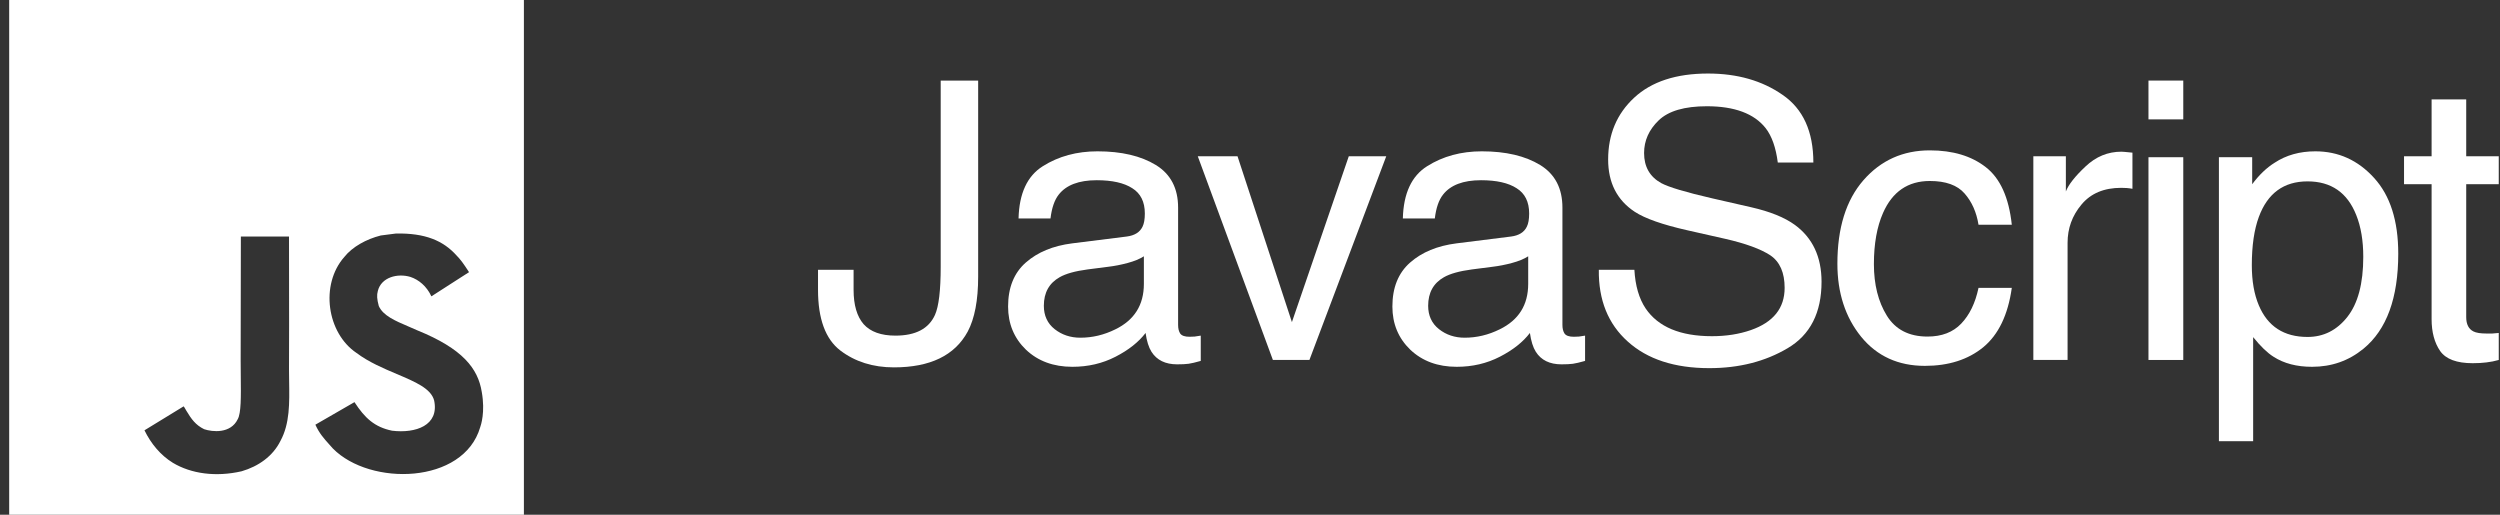 <svg width="136" height="28" viewBox="0 0 136 28" fill="none" xmlns="http://www.w3.org/2000/svg">
<rect x="0" y="0" width="136" height="28" fill="#333333" stroke="none"/>
<path fill-rule="evenodd" clip-rule="evenodd" d="M28.5 0H0.5V28H28.5V0ZM22.703 17.971C25.17 18.972 26.003 20.044 26.208 21.322C26.405 22.421 26.16 23.135 26.123 23.241C25.213 26.355 20.137 26.456 18.109 24.399C18.047 24.329 17.989 24.264 17.934 24.203C17.604 23.835 17.375 23.581 17.156 23.103L17.158 23.102C18.234 22.483 18.235 22.482 19.283 21.876C19.852 22.751 20.38 23.233 21.327 23.43C22.613 23.587 23.906 23.145 23.616 21.78C23.443 21.133 22.586 20.77 21.586 20.347C20.862 20.04 20.062 19.702 19.395 19.201C17.782 18.117 17.404 15.485 18.729 13.981C19.171 13.425 19.924 13.01 20.715 12.81C20.851 12.793 20.988 12.775 21.125 12.757C21.264 12.739 21.402 12.721 21.54 12.704C23.124 12.672 24.114 13.09 24.84 13.902C25.043 14.107 25.208 14.327 25.516 14.806C25.342 14.918 25.204 15.005 25.084 15.082C24.622 15.376 24.426 15.5 23.467 16.121C23.209 15.565 22.78 15.216 22.328 15.065C21.625 14.852 20.739 15.083 20.555 15.826C20.491 16.055 20.505 16.268 20.606 16.646C20.836 17.171 21.506 17.456 22.208 17.755C22.373 17.825 22.54 17.896 22.703 17.971ZM13.103 12.869H15.722C15.722 13.672 15.723 14.475 15.725 15.277C15.728 16.879 15.73 18.479 15.722 20.079C15.723 20.296 15.726 20.511 15.729 20.721C15.749 21.939 15.767 23.044 15.259 23.981C14.846 24.819 14.058 25.37 13.145 25.637C11.743 25.959 10.401 25.775 9.403 25.176C8.735 24.766 8.213 24.135 7.859 23.409C8.214 23.192 8.568 22.975 8.923 22.758C9.278 22.54 9.633 22.322 9.989 22.105C10.005 22.112 10.051 22.193 10.114 22.302C10.122 22.316 10.13 22.33 10.138 22.344C10.409 22.799 10.643 23.121 11.104 23.348C11.556 23.502 12.549 23.6 12.932 22.805C13.119 22.482 13.11 21.576 13.098 20.492C13.095 20.218 13.092 19.931 13.092 19.64C13.092 18.509 13.095 17.382 13.097 16.254C13.1 15.127 13.103 14 13.103 12.869Z" fill="white"/>
<path d="M53.212 15.05C53.212 16.333 53.022 17.33 52.643 18.04C51.939 19.337 50.601 19.985 48.628 19.985C47.49 19.985 46.518 19.679 45.711 19.065C44.904 18.444 44.5 17.344 44.5 15.764V14.678H46.435V15.764C46.435 16.592 46.618 17.216 46.983 17.637C47.356 18.051 47.932 18.258 48.711 18.258C49.808 18.258 50.525 17.882 50.863 17.13C51.07 16.668 51.174 15.795 51.174 14.512V4.383H53.212V15.05Z" fill="white"/>
<path d="M56.785 16.633C56.785 17.171 56.981 17.595 57.374 17.906C57.768 18.216 58.233 18.371 58.771 18.371C59.427 18.371 60.061 18.22 60.675 17.916C61.71 17.413 62.227 16.588 62.227 15.443V13.943C61.999 14.088 61.706 14.209 61.348 14.305C60.989 14.402 60.637 14.471 60.292 14.512L59.164 14.657C58.489 14.747 57.981 14.888 57.644 15.081C57.071 15.405 56.785 15.923 56.785 16.633ZM61.296 12.867C61.724 12.812 62.01 12.633 62.155 12.329C62.237 12.164 62.279 11.925 62.279 11.615C62.279 10.98 62.051 10.522 61.596 10.239C61.148 9.949 60.503 9.804 59.661 9.804C58.688 9.804 57.999 10.067 57.592 10.591C57.364 10.88 57.216 11.312 57.147 11.884H55.409C55.443 10.518 55.885 9.57 56.733 9.039C57.588 8.501 58.578 8.232 59.703 8.232C61.006 8.232 62.065 8.48 62.879 8.977C63.686 9.473 64.089 10.246 64.089 11.294V17.678C64.089 17.871 64.127 18.027 64.203 18.144C64.286 18.261 64.455 18.32 64.71 18.32C64.793 18.32 64.886 18.316 64.99 18.309C65.093 18.296 65.203 18.278 65.321 18.258V19.634C65.031 19.716 64.81 19.768 64.659 19.789C64.507 19.81 64.3 19.82 64.038 19.82C63.396 19.82 62.931 19.592 62.641 19.137C62.489 18.896 62.382 18.554 62.32 18.113C61.941 18.609 61.396 19.041 60.685 19.406C59.975 19.772 59.192 19.954 58.337 19.954C57.309 19.954 56.467 19.644 55.812 19.023C55.164 18.396 54.84 17.613 54.84 16.675C54.84 15.647 55.16 14.85 55.802 14.284C56.443 13.719 57.285 13.371 58.326 13.239L61.296 12.867Z" fill="white"/>
<path d="M67.321 8.501L70.28 17.523L73.374 8.501H75.412L71.232 19.582H69.245L65.159 8.501H67.321Z" fill="white"/>
<path d="M77.692 16.633C77.692 17.171 77.888 17.595 78.281 17.906C78.674 18.216 79.14 18.371 79.678 18.371C80.333 18.371 80.968 18.22 81.582 17.916C82.617 17.413 83.134 16.588 83.134 15.443V13.943C82.906 14.088 82.613 14.209 82.254 14.305C81.896 14.402 81.544 14.471 81.199 14.512L80.071 14.657C79.395 14.747 78.888 14.888 78.55 15.081C77.978 15.405 77.692 15.923 77.692 16.633ZM82.203 12.867C82.63 12.812 82.917 12.633 83.061 12.329C83.144 12.164 83.186 11.925 83.186 11.615C83.186 10.98 82.958 10.522 82.503 10.239C82.054 9.949 81.409 9.804 80.568 9.804C79.595 9.804 78.906 10.067 78.499 10.591C78.271 10.88 78.123 11.312 78.054 11.884H76.315C76.35 10.518 76.791 9.57 77.64 9.039C78.495 8.501 79.485 8.232 80.609 8.232C81.913 8.232 82.972 8.48 83.786 8.977C84.593 9.473 84.996 10.246 84.996 11.294V17.678C84.996 17.871 85.034 18.027 85.11 18.144C85.193 18.261 85.362 18.32 85.617 18.32C85.7 18.32 85.793 18.316 85.896 18.309C86 18.296 86.11 18.278 86.228 18.258V19.634C85.938 19.716 85.717 19.768 85.565 19.789C85.413 19.81 85.207 19.82 84.945 19.82C84.303 19.82 83.837 19.592 83.548 19.137C83.396 18.896 83.289 18.554 83.227 18.113C82.848 18.609 82.303 19.041 81.592 19.406C80.882 19.772 80.099 19.954 79.243 19.954C78.216 19.954 77.374 19.644 76.719 19.023C76.07 18.396 75.746 17.613 75.746 16.675C75.746 15.647 76.067 14.85 76.709 14.284C77.35 13.719 78.192 13.371 79.233 13.239L82.203 12.867Z" fill="white"/>
<path d="M88.911 14.678C88.959 15.54 89.162 16.24 89.521 16.778C90.204 17.785 91.407 18.289 93.132 18.289C93.904 18.289 94.608 18.178 95.243 17.958C96.471 17.53 97.084 16.764 97.084 15.661C97.084 14.833 96.826 14.243 96.308 13.891C95.784 13.546 94.963 13.246 93.846 12.991L91.787 12.526C90.442 12.222 89.49 11.888 88.931 11.522C87.966 10.887 87.483 9.939 87.483 8.677C87.483 7.311 87.955 6.19 88.9 5.314C89.845 4.438 91.183 4 92.915 4C94.508 4 95.86 4.386 96.971 5.159C98.088 5.924 98.647 7.152 98.647 8.842H96.712C96.608 8.028 96.388 7.404 96.05 6.969C95.422 6.176 94.356 5.78 92.853 5.78C91.639 5.78 90.766 6.035 90.235 6.545C89.704 7.056 89.438 7.649 89.438 8.325C89.438 9.07 89.749 9.615 90.369 9.96C90.776 10.18 91.697 10.456 93.132 10.787L95.263 11.274C96.291 11.508 97.084 11.829 97.643 12.236C98.609 12.946 99.092 13.978 99.092 15.329C99.092 17.013 98.478 18.216 97.25 18.941C96.029 19.665 94.608 20.027 92.987 20.027C91.097 20.027 89.618 19.544 88.548 18.578C87.479 17.62 86.955 16.319 86.976 14.678H88.911Z" fill="white"/>
<path d="M104.982 8.18C106.231 8.18 107.245 8.484 108.024 9.091C108.81 9.698 109.283 10.742 109.442 12.226H107.631C107.521 11.543 107.269 10.977 106.876 10.529C106.482 10.073 105.851 9.846 104.982 9.846C103.796 9.846 102.947 10.425 102.437 11.584C102.106 12.336 101.94 13.264 101.94 14.367C101.94 15.478 102.175 16.413 102.644 17.171C103.113 17.93 103.851 18.309 104.858 18.309C105.631 18.309 106.241 18.075 106.689 17.606C107.145 17.13 107.458 16.482 107.631 15.661H109.442C109.235 17.13 108.717 18.206 107.89 18.889C107.062 19.565 106.003 19.903 104.713 19.903C103.265 19.903 102.109 19.375 101.247 18.32C100.385 17.258 99.954 15.933 99.954 14.347C99.954 12.401 100.426 10.887 101.371 9.804C102.316 8.722 103.52 8.18 104.982 8.18Z" fill="white"/>
<path d="M110.614 8.501H112.383V10.415C112.528 10.042 112.883 9.591 113.449 9.059C114.015 8.521 114.666 8.252 115.405 8.252C115.439 8.252 115.498 8.256 115.58 8.263C115.663 8.27 115.805 8.284 116.005 8.304V10.27C115.894 10.249 115.791 10.236 115.694 10.229C115.605 10.222 115.505 10.218 115.394 10.218C114.456 10.218 113.735 10.522 113.232 11.129C112.728 11.729 112.476 12.422 112.476 13.209V19.582H110.614V8.501Z" fill="white"/>
<path d="M116.877 8.553H118.77V19.582H116.877V8.553ZM116.877 4.383H118.77V6.494H116.877V4.383Z" fill="white"/>
<path d="M125.53 18.33C126.399 18.33 127.12 17.968 127.693 17.244C128.272 16.512 128.562 15.423 128.562 13.974C128.562 13.091 128.434 12.332 128.179 11.698C127.696 10.477 126.813 9.867 125.53 9.867C124.24 9.867 123.357 10.511 122.881 11.801C122.626 12.491 122.499 13.367 122.499 14.429C122.499 15.285 122.626 16.012 122.881 16.613C123.364 17.758 124.247 18.33 125.53 18.33ZM120.709 8.553H122.519V10.022C122.892 9.518 123.299 9.128 123.74 8.853C124.368 8.439 125.106 8.232 125.954 8.232C127.21 8.232 128.275 8.715 129.151 9.68C130.027 10.639 130.465 12.012 130.465 13.798C130.465 16.212 129.834 17.937 128.572 18.971C127.772 19.627 126.841 19.954 125.778 19.954C124.944 19.954 124.244 19.772 123.678 19.406C123.347 19.199 122.978 18.844 122.571 18.34V24H120.709V8.553Z" fill="white"/>
<path d="M132.279 5.407H134.162V8.501H135.932V10.022H134.162V17.254C134.162 17.64 134.294 17.899 134.556 18.03C134.701 18.106 134.942 18.144 135.28 18.144C135.37 18.144 135.466 18.144 135.57 18.144C135.673 18.137 135.794 18.127 135.932 18.113V19.582C135.718 19.644 135.494 19.689 135.259 19.716C135.032 19.744 134.783 19.758 134.514 19.758C133.645 19.758 133.055 19.537 132.745 19.096C132.435 18.647 132.279 18.068 132.279 17.358V10.022H130.779V8.501H132.279V5.407Z" fill="white"/>
</svg>

